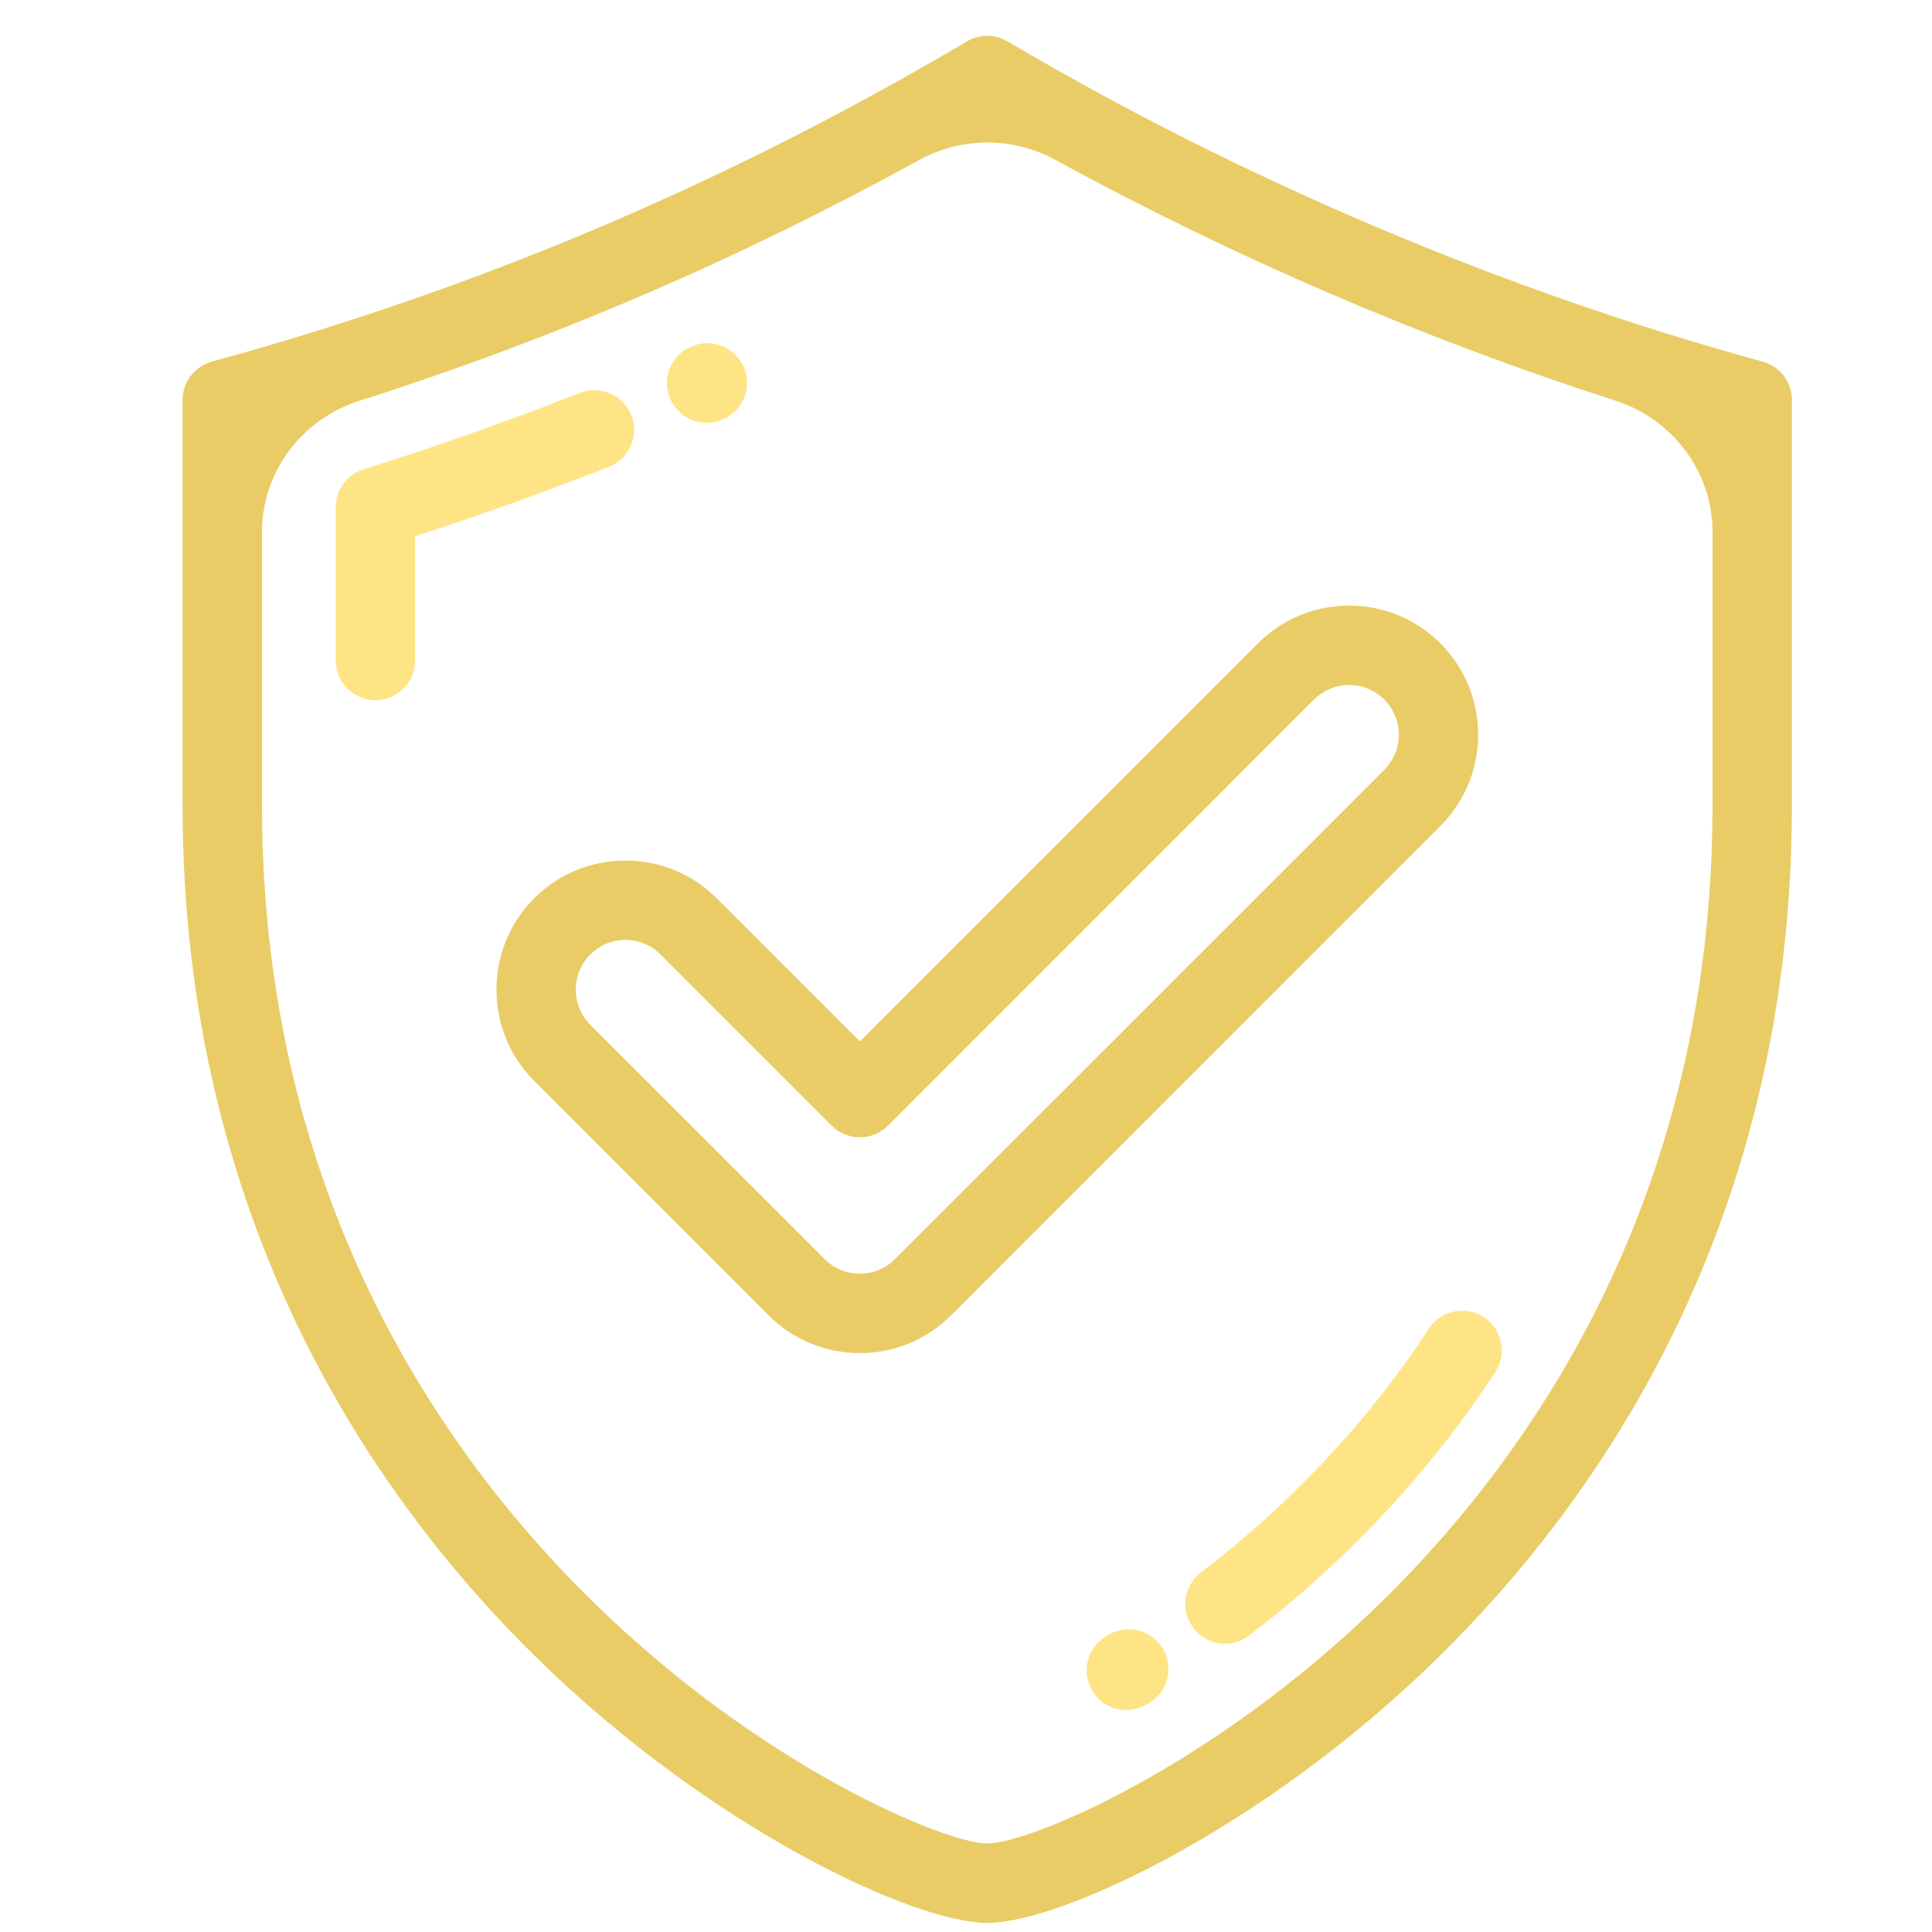 <svg width="43" height="43" viewBox="0 0 43 43" fill="none" xmlns="http://www.w3.org/2000/svg">
<g clip-path="url(#clip0_792_6689)">
<path d="M39.232 8.049C33.454 6.466 27.641 4.001 22.423 0.92C22.287 0.839 22.132 0.797 21.974 0.797C21.816 0.797 21.661 0.839 21.524 0.92C16.156 4.089 10.657 6.421 4.714 8.049C4.528 8.101 4.363 8.212 4.245 8.366C4.128 8.52 4.064 8.708 4.064 8.901V17.929C4.064 27.225 8.353 33.378 11.951 36.903C15.824 40.698 20.336 42.797 21.974 42.797C23.612 42.797 28.123 40.698 31.996 36.903C35.594 33.378 39.882 27.225 39.882 17.929V8.901C39.882 8.503 39.616 8.154 39.232 8.049ZM38.115 17.929C38.115 26.611 34.115 32.353 30.76 35.641C26.951 39.373 22.879 41.03 21.974 41.03C21.069 41.03 16.996 39.373 13.187 35.641C9.832 32.353 5.831 26.611 5.831 17.929V11.839C5.831 10.498 6.724 9.326 8.002 8.919C12.326 7.541 16.437 5.773 20.457 3.562C21.401 3.043 22.546 3.042 23.491 3.559C27.448 5.723 31.68 7.543 35.949 8.915C37.224 9.325 38.115 10.496 38.115 11.836V17.929Z" fill="#E9CC65"/>
<path d="M15.952 19.994C15.409 19.452 14.688 19.153 13.92 19.153C13.153 19.153 12.431 19.452 11.889 19.994C10.769 21.114 10.769 22.937 11.889 24.057L17.106 29.274C17.648 29.816 18.37 30.115 19.137 30.115C19.904 30.115 20.626 29.816 21.169 29.274L32.059 18.383C33.179 17.263 33.179 15.44 32.059 14.32C31.516 13.778 30.795 13.479 30.027 13.479C29.26 13.479 28.539 13.778 27.996 14.32L19.137 23.179L15.952 19.994ZM29.245 15.57C29.348 15.467 29.47 15.385 29.604 15.33C29.738 15.274 29.882 15.246 30.028 15.246C30.323 15.246 30.601 15.361 30.81 15.57C31.241 16.001 31.241 16.703 30.81 17.134L19.919 28.024C19.71 28.233 19.433 28.348 19.137 28.348C18.842 28.348 18.564 28.233 18.355 28.024L13.138 22.808C12.707 22.377 12.707 21.675 13.138 21.244C13.347 21.035 13.625 20.92 13.92 20.92C14.216 20.92 14.493 21.035 14.702 21.244L18.512 25.054C18.678 25.219 18.903 25.312 19.137 25.312C19.371 25.312 19.596 25.219 19.762 25.054L29.245 15.57Z" fill="#E9CC65"/>
<path d="M12.906 8.745C13.36 8.566 13.873 8.789 14.052 9.243C14.23 9.697 14.007 10.21 13.553 10.389C12.132 10.949 10.693 11.464 9.239 11.935V14.701C9.239 15.189 8.843 15.584 8.355 15.584C7.867 15.584 7.472 15.189 7.472 14.701V11.289C7.472 11.101 7.532 10.918 7.643 10.766C7.754 10.614 7.911 10.502 8.091 10.446C9.715 9.936 11.321 9.369 12.906 8.745Z" fill="#FFE485"/>
<path d="M16.084 9.336C15.969 9.387 15.848 9.41 15.73 9.41C15.389 9.41 15.064 9.213 14.919 8.881C14.723 8.434 14.925 7.914 15.373 7.719L15.387 7.713C15.833 7.517 16.357 7.719 16.553 8.166C16.749 8.613 16.547 9.133 16.1 9.329L16.084 9.336Z" fill="#FFE485"/>
<path d="M31.802 29.571C32.069 29.163 32.617 29.048 33.025 29.315C33.434 29.582 33.548 30.129 33.282 30.538C32.492 31.746 31.568 32.901 30.534 33.971C29.685 34.849 28.771 35.662 27.8 36.402C27.64 36.525 27.452 36.584 27.265 36.584C27.129 36.584 26.995 36.552 26.873 36.492C26.751 36.432 26.645 36.344 26.562 36.236C26.267 35.847 26.341 35.293 26.729 34.997C27.629 34.31 28.476 33.557 29.263 32.743C30.22 31.753 31.074 30.686 31.802 29.571Z" fill="#FFE485"/>
<path d="M24.627 36.413L24.677 36.383C25.098 36.137 25.639 36.278 25.886 36.699C26.133 37.12 25.991 37.661 25.57 37.907L25.512 37.942C25.411 38 25.3 38.038 25.185 38.053C25.07 38.069 24.953 38.061 24.841 38.031C24.729 38.001 24.624 37.95 24.532 37.879C24.44 37.808 24.363 37.72 24.305 37.62C24.06 37.198 24.204 36.657 24.627 36.413Z" fill="#FFE485"/>
</g>
<defs>
<clipPath id="clip0_792_6689">
<rect width="42" height="42" fill="white" transform="translate(0.973 0.797)"/>
</clipPath>
</defs>
</svg>
